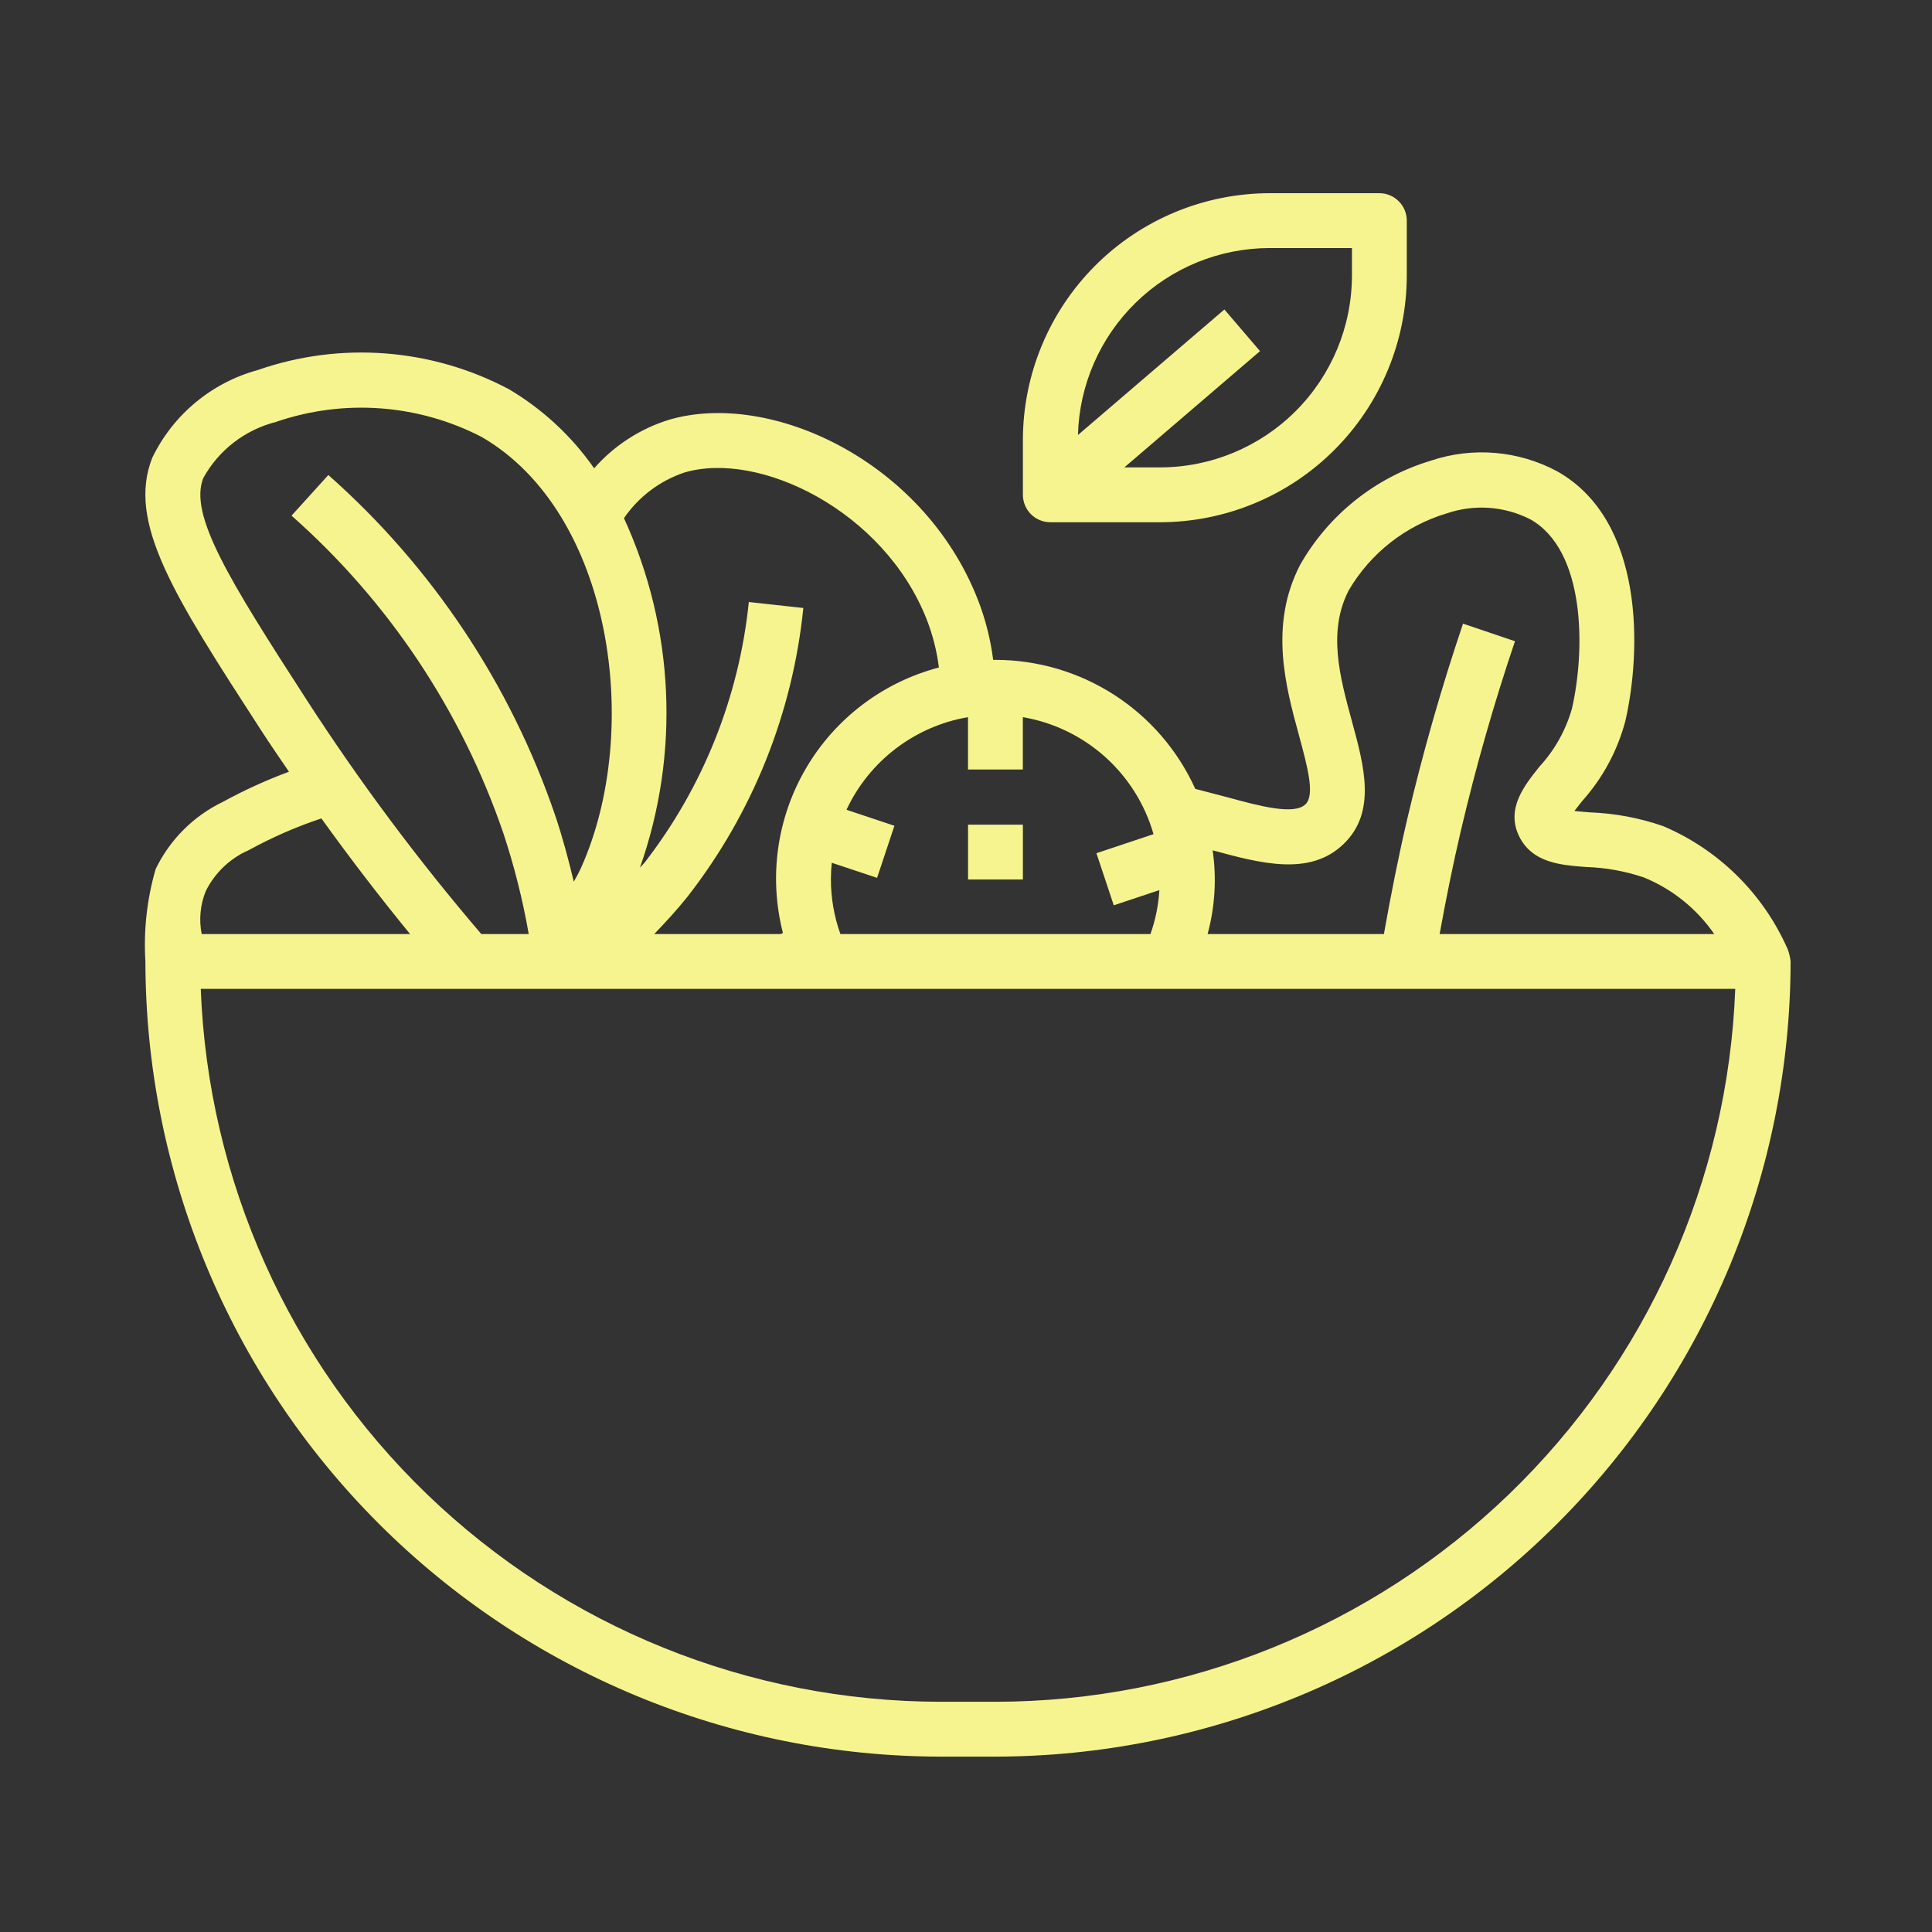 <svg width="80" height="80" viewBox="0 0 80 80" fill="none" xmlns="http://www.w3.org/2000/svg">
<rect x="0" y="0" width="80" height="80" fill="#333333" stroke="none"/>
<path d="M68.866 34.207C67.894 33.87 66.878 33.679 65.85 33.639C65.645 33.623 65.395 33.605 65.193 33.58C65.294 33.446 65.412 33.298 65.511 33.173C66.364 32.223 66.978 31.084 67.304 29.849C67.963 26.973 68.109 21.561 64.481 19.517C63.686 19.09 62.811 18.831 61.912 18.755C61.012 18.679 60.106 18.788 59.251 19.075C56.958 19.764 55.018 21.309 53.835 23.39C52.543 25.888 53.235 28.427 53.793 30.468C54.133 31.73 54.463 32.922 54.055 33.306C53.582 33.76 52.169 33.38 50.802 33.007C50.374 32.893 49.935 32.779 49.494 32.666C48.774 31.074 47.611 29.724 46.143 28.776C44.675 27.829 42.965 27.324 41.218 27.323C41.187 27.323 41.157 27.323 41.125 27.323C41.015 26.459 40.799 25.613 40.48 24.802C38.217 19.054 31.86 16.147 27.689 17.386C26.496 17.758 25.428 18.452 24.602 19.391C23.673 18.06 22.47 16.944 21.073 16.116C19.488 15.276 17.746 14.772 15.957 14.635C14.167 14.498 12.369 14.732 10.674 15.322C9.729 15.58 8.85 16.038 8.096 16.665C7.342 17.291 6.732 18.072 6.305 18.955C5.246 21.637 7.214 24.681 10.79 30.207C11.172 30.797 11.57 31.375 11.965 31.956C11.023 32.305 10.107 32.723 9.226 33.205C8.011 33.791 7.031 34.771 6.445 35.986C6.085 37.227 5.942 38.522 6.021 39.812C6.031 48.541 9.504 56.911 15.676 63.083C21.849 69.256 30.218 72.728 38.948 72.738H41.218C49.948 72.728 58.317 69.256 64.49 63.083C70.663 56.911 74.135 48.541 74.145 39.812C74.126 39.636 74.085 39.464 74.022 39.299C73.014 37.007 71.171 35.186 68.866 34.207ZM50.213 35.21C52.19 35.746 54.231 36.3 55.629 34.955C57.008 33.633 56.487 31.724 55.983 29.876C55.479 28.029 54.967 26.149 55.851 24.439C56.751 22.906 58.198 21.77 59.901 21.26C60.466 21.066 61.064 20.988 61.66 21.03C62.256 21.072 62.837 21.233 63.369 21.505C65.654 22.793 65.651 26.899 65.09 29.346C64.834 30.242 64.372 31.066 63.74 31.751C63.118 32.529 62.343 33.495 62.91 34.641C63.457 35.735 64.639 35.823 65.681 35.901C66.493 35.927 67.296 36.072 68.066 36.332C69.245 36.813 70.259 37.628 70.983 38.677H59.612C59.873 37.243 60.16 35.807 60.492 34.395C61.11 31.758 61.864 29.118 62.732 26.551L60.581 25.824C59.69 28.459 58.916 31.168 58.28 33.875C57.909 35.459 57.589 37.069 57.305 38.677H50.004C50.31 37.548 50.381 36.368 50.213 35.21ZM42.354 31.864V29.696C43.621 29.912 44.8 30.482 45.758 31.339C46.715 32.196 47.411 33.306 47.765 34.541L45.401 35.33L46.119 37.487L48.007 36.858C47.97 37.478 47.846 38.091 47.638 38.677H34.799C34.538 37.948 34.405 37.18 34.406 36.406C34.407 36.178 34.418 35.951 34.441 35.725L36.318 36.35L37.036 34.193L35.051 33.531C35.518 32.533 36.219 31.663 37.096 30.995C37.972 30.327 38.997 29.881 40.083 29.696V31.864H42.354ZM28.337 19.567C31.433 18.645 36.599 21.148 38.369 25.64C38.621 26.283 38.792 26.954 38.878 27.64C36.567 28.246 34.59 29.743 33.38 31.803C32.17 33.863 31.825 36.318 32.42 38.632L32.326 38.677H27.09C27.576 38.171 28.051 37.655 28.484 37.11C31.167 33.66 32.824 29.524 33.264 25.176L31.007 24.928C30.606 28.851 29.116 32.583 26.704 35.702C26.64 35.782 26.563 35.853 26.498 35.929C28.166 31.202 27.928 26.012 25.837 21.456C26.443 20.572 27.321 19.908 28.337 19.567ZM8.418 19.794C8.733 19.222 9.163 18.721 9.68 18.322C10.196 17.923 10.79 17.634 11.422 17.473C12.81 16.995 14.28 16.803 15.743 16.909C17.207 17.015 18.634 17.417 19.938 18.09C25.37 21.226 26.612 30.262 24.056 35.943C23.966 36.142 23.861 36.326 23.759 36.51C23.539 35.585 23.293 34.669 22.993 33.775C21.138 28.337 17.899 23.476 13.596 19.669L12.072 21.352C16.085 24.898 19.107 29.427 20.841 34.495C21.294 35.861 21.646 37.259 21.893 38.677H19.93C17.305 35.608 14.888 32.368 12.696 28.977C9.471 23.989 7.815 21.317 8.418 19.792V19.794ZM8.519 36.902C8.895 36.141 9.529 35.538 10.308 35.199C11.266 34.673 12.271 34.234 13.308 33.889C14.487 35.53 15.711 37.126 16.981 38.677H8.352C8.233 38.081 8.291 37.464 8.519 36.902ZM41.218 70.467H38.948C31.017 70.459 23.397 67.38 17.686 61.877C11.975 56.373 8.615 48.873 8.313 40.947H71.853C71.551 48.873 68.192 56.373 62.48 61.877C56.769 67.38 49.15 70.459 41.218 70.467Z" fill="#F6F48E"/>
<path d="M42.356 34.148H40.085V36.418H42.356V34.148Z" fill="#F6F48E"/>
<path d="M42.356 18.218V20.489C42.356 20.79 42.476 21.079 42.689 21.292C42.902 21.505 43.191 21.625 43.492 21.625H48.033C50.743 21.622 53.34 20.544 55.256 18.628C57.171 16.713 58.249 14.115 58.252 11.406V9.135C58.252 8.834 58.132 8.545 57.919 8.333C57.706 8.12 57.418 8 57.117 8H52.575C49.866 8.003 47.268 9.081 45.353 10.996C43.437 12.912 42.359 15.509 42.356 18.218ZM52.575 10.271H55.981V11.406C55.979 13.513 55.141 15.533 53.651 17.023C52.161 18.513 50.141 19.352 48.033 19.354H46.557L52.175 14.539L50.699 12.815L44.636 18.012C44.69 15.942 45.55 13.974 47.033 12.528C48.515 11.082 50.504 10.272 52.575 10.271Z" fill="#F6F48E"/>
</svg>
